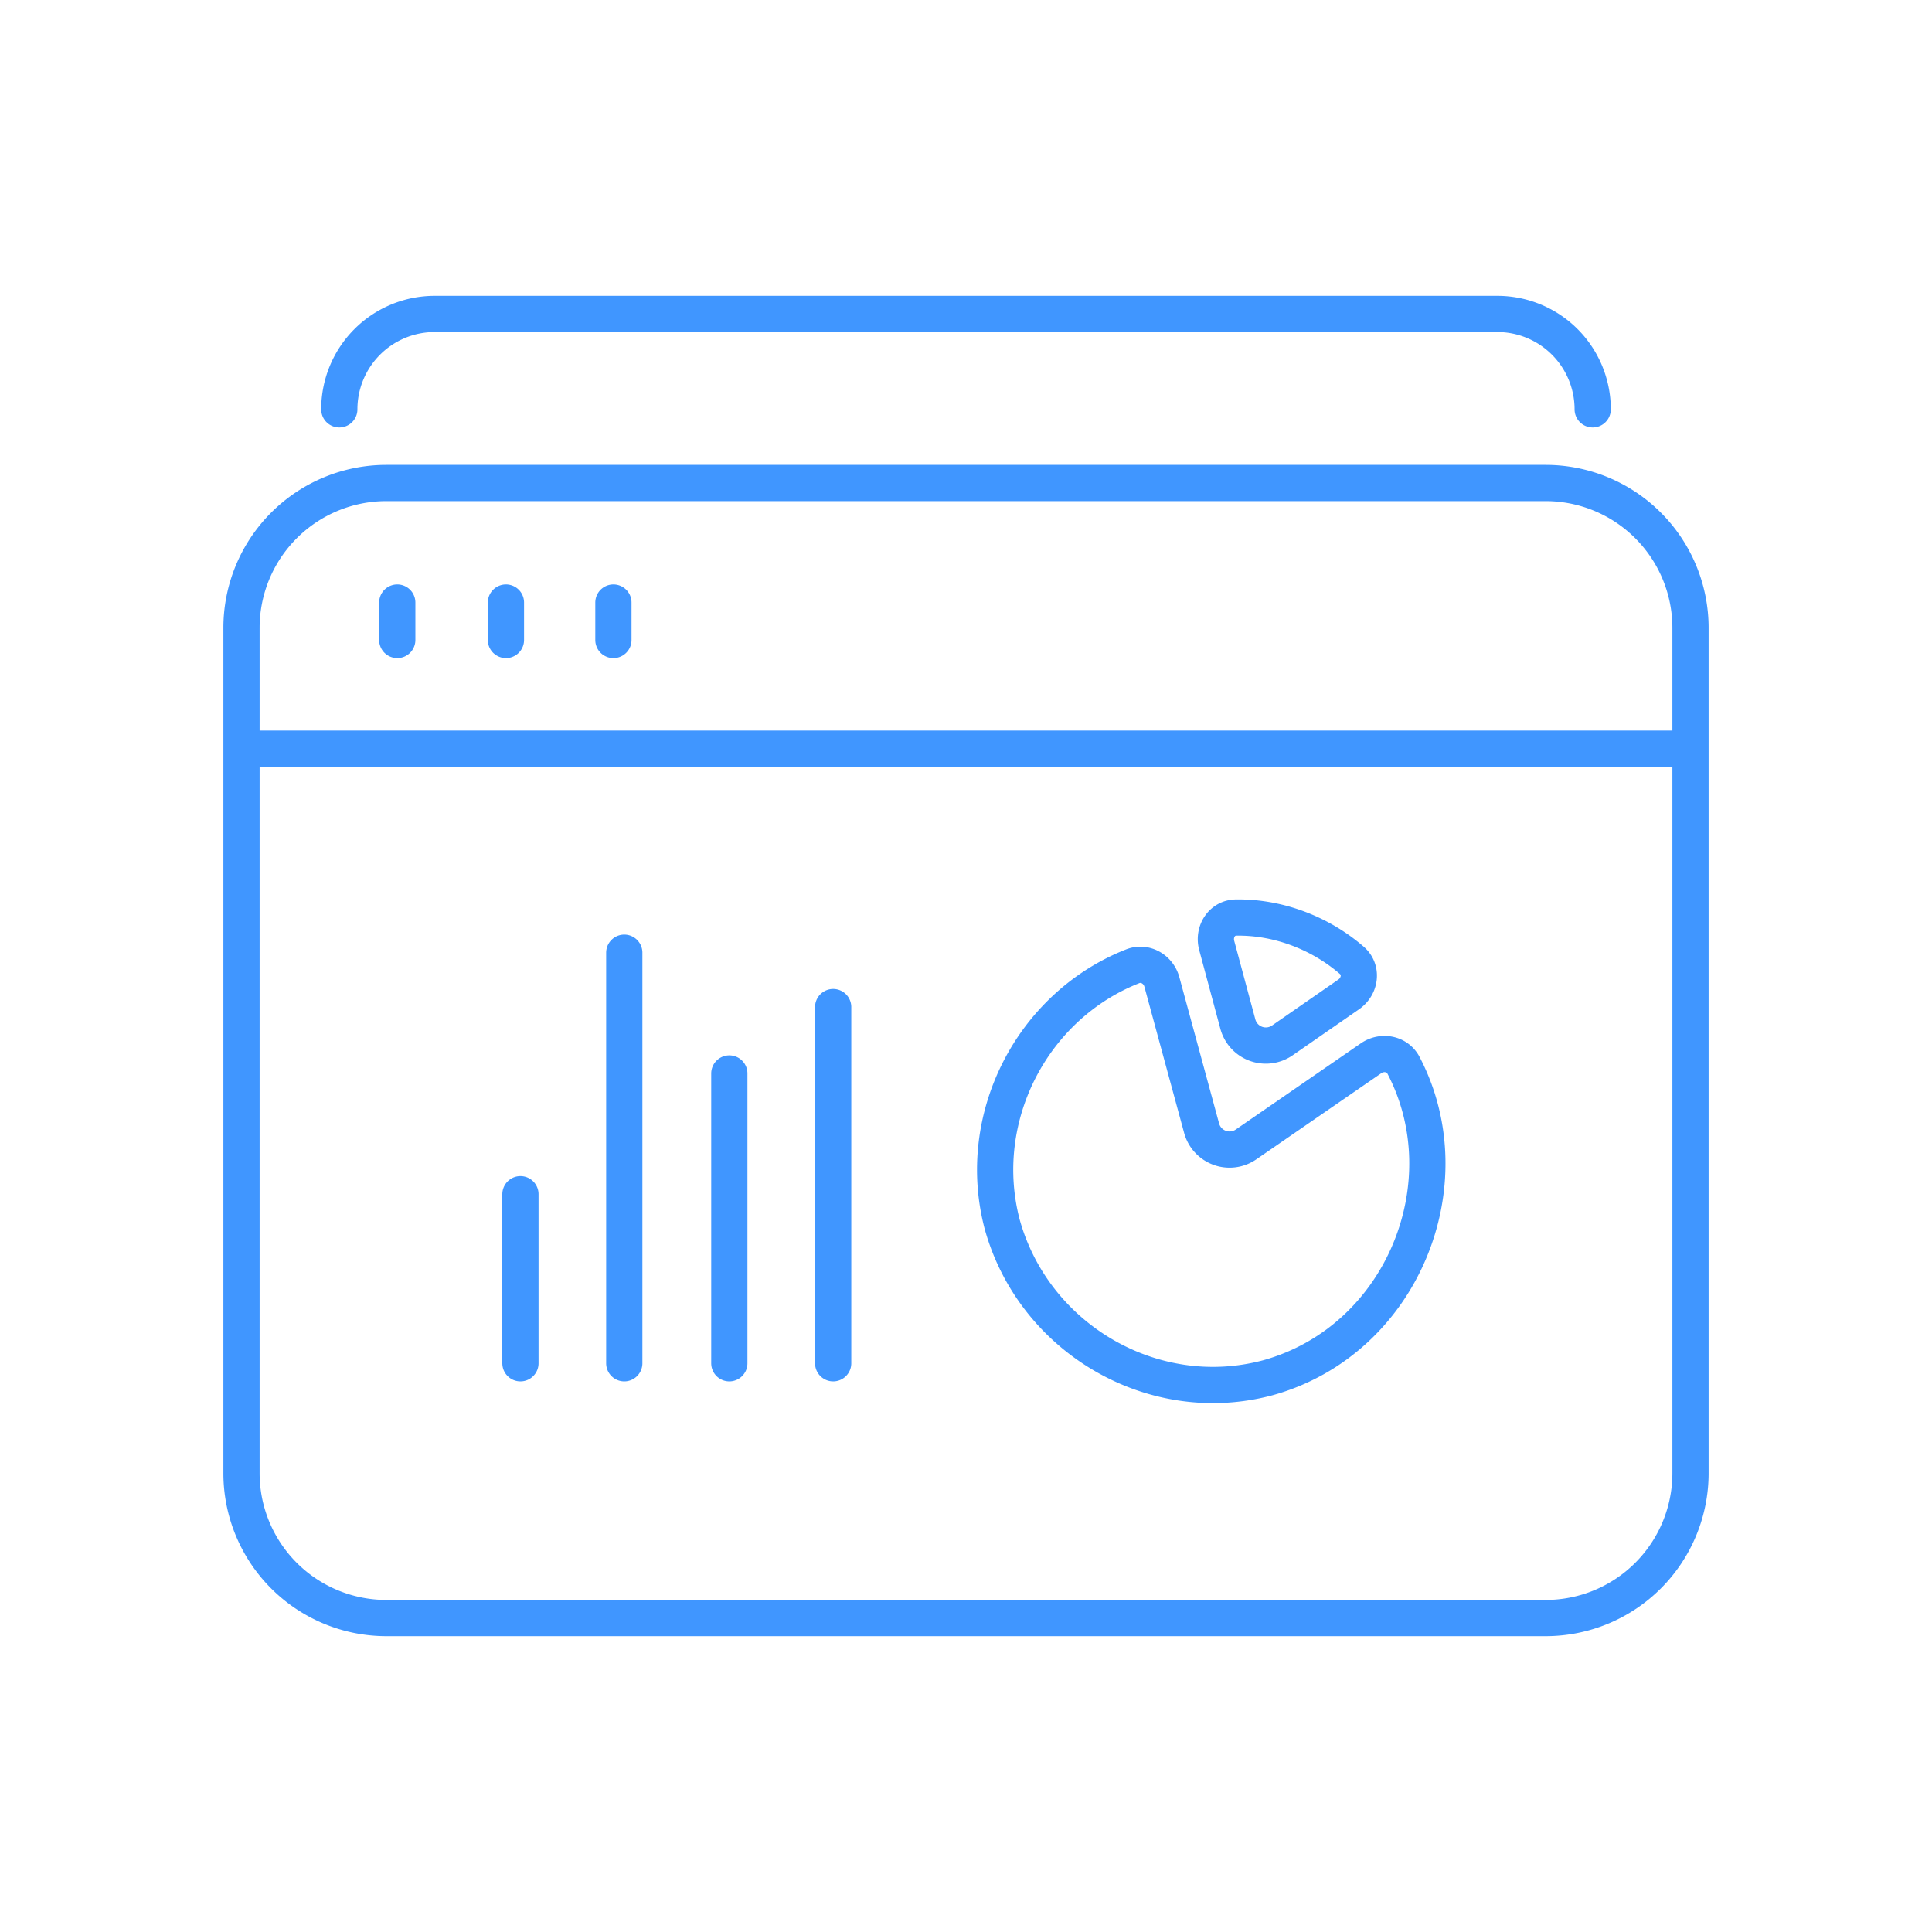 <svg fill="none" height="80" width="80" xmlns="http://www.w3.org/2000/svg"><path d="M16.45 24.95v1.55m4.5-1.55v1.55m4.45-1.55v1.55m40.55-9.55A3.95 3.95 0 0062 13H18a3.95 3.95 0 00-3.95 3.95M34.5 41.7v14.75m-8.65-17v17m4.35-12v12m-8.65-7v7M10 31h60m-60 0v-5a6 6 0 016-6h48a6 6 0 016 6v5m-60 0v30a6 6 0 006 6h48a6 6 0 006-6V31M52.5 57.05c-4.758 1.272-9.689-1.631-11-6.35-1.163-4.41 1.233-9.049 5.404-10.689.512-.201 1.063.119 1.207.65l1.645 6.054a1.2 1.2 0 001.839.674l5.177-3.568c.456-.315 1.088-.2 1.345.292 2.568 4.911-.069 11.397-5.617 12.937zm-2.119-17.903l.876 3.258a1.2 1.2 0 001.843.675l2.747-1.904c.484-.336.577-1.021.132-1.407-1.32-1.144-3.058-1.801-4.801-1.775-.584.01-.948.59-.797 1.153z" stroke="#4096ff" stroke-linecap="round" stroke-linejoin="round" stroke-width="1.5"/></svg>